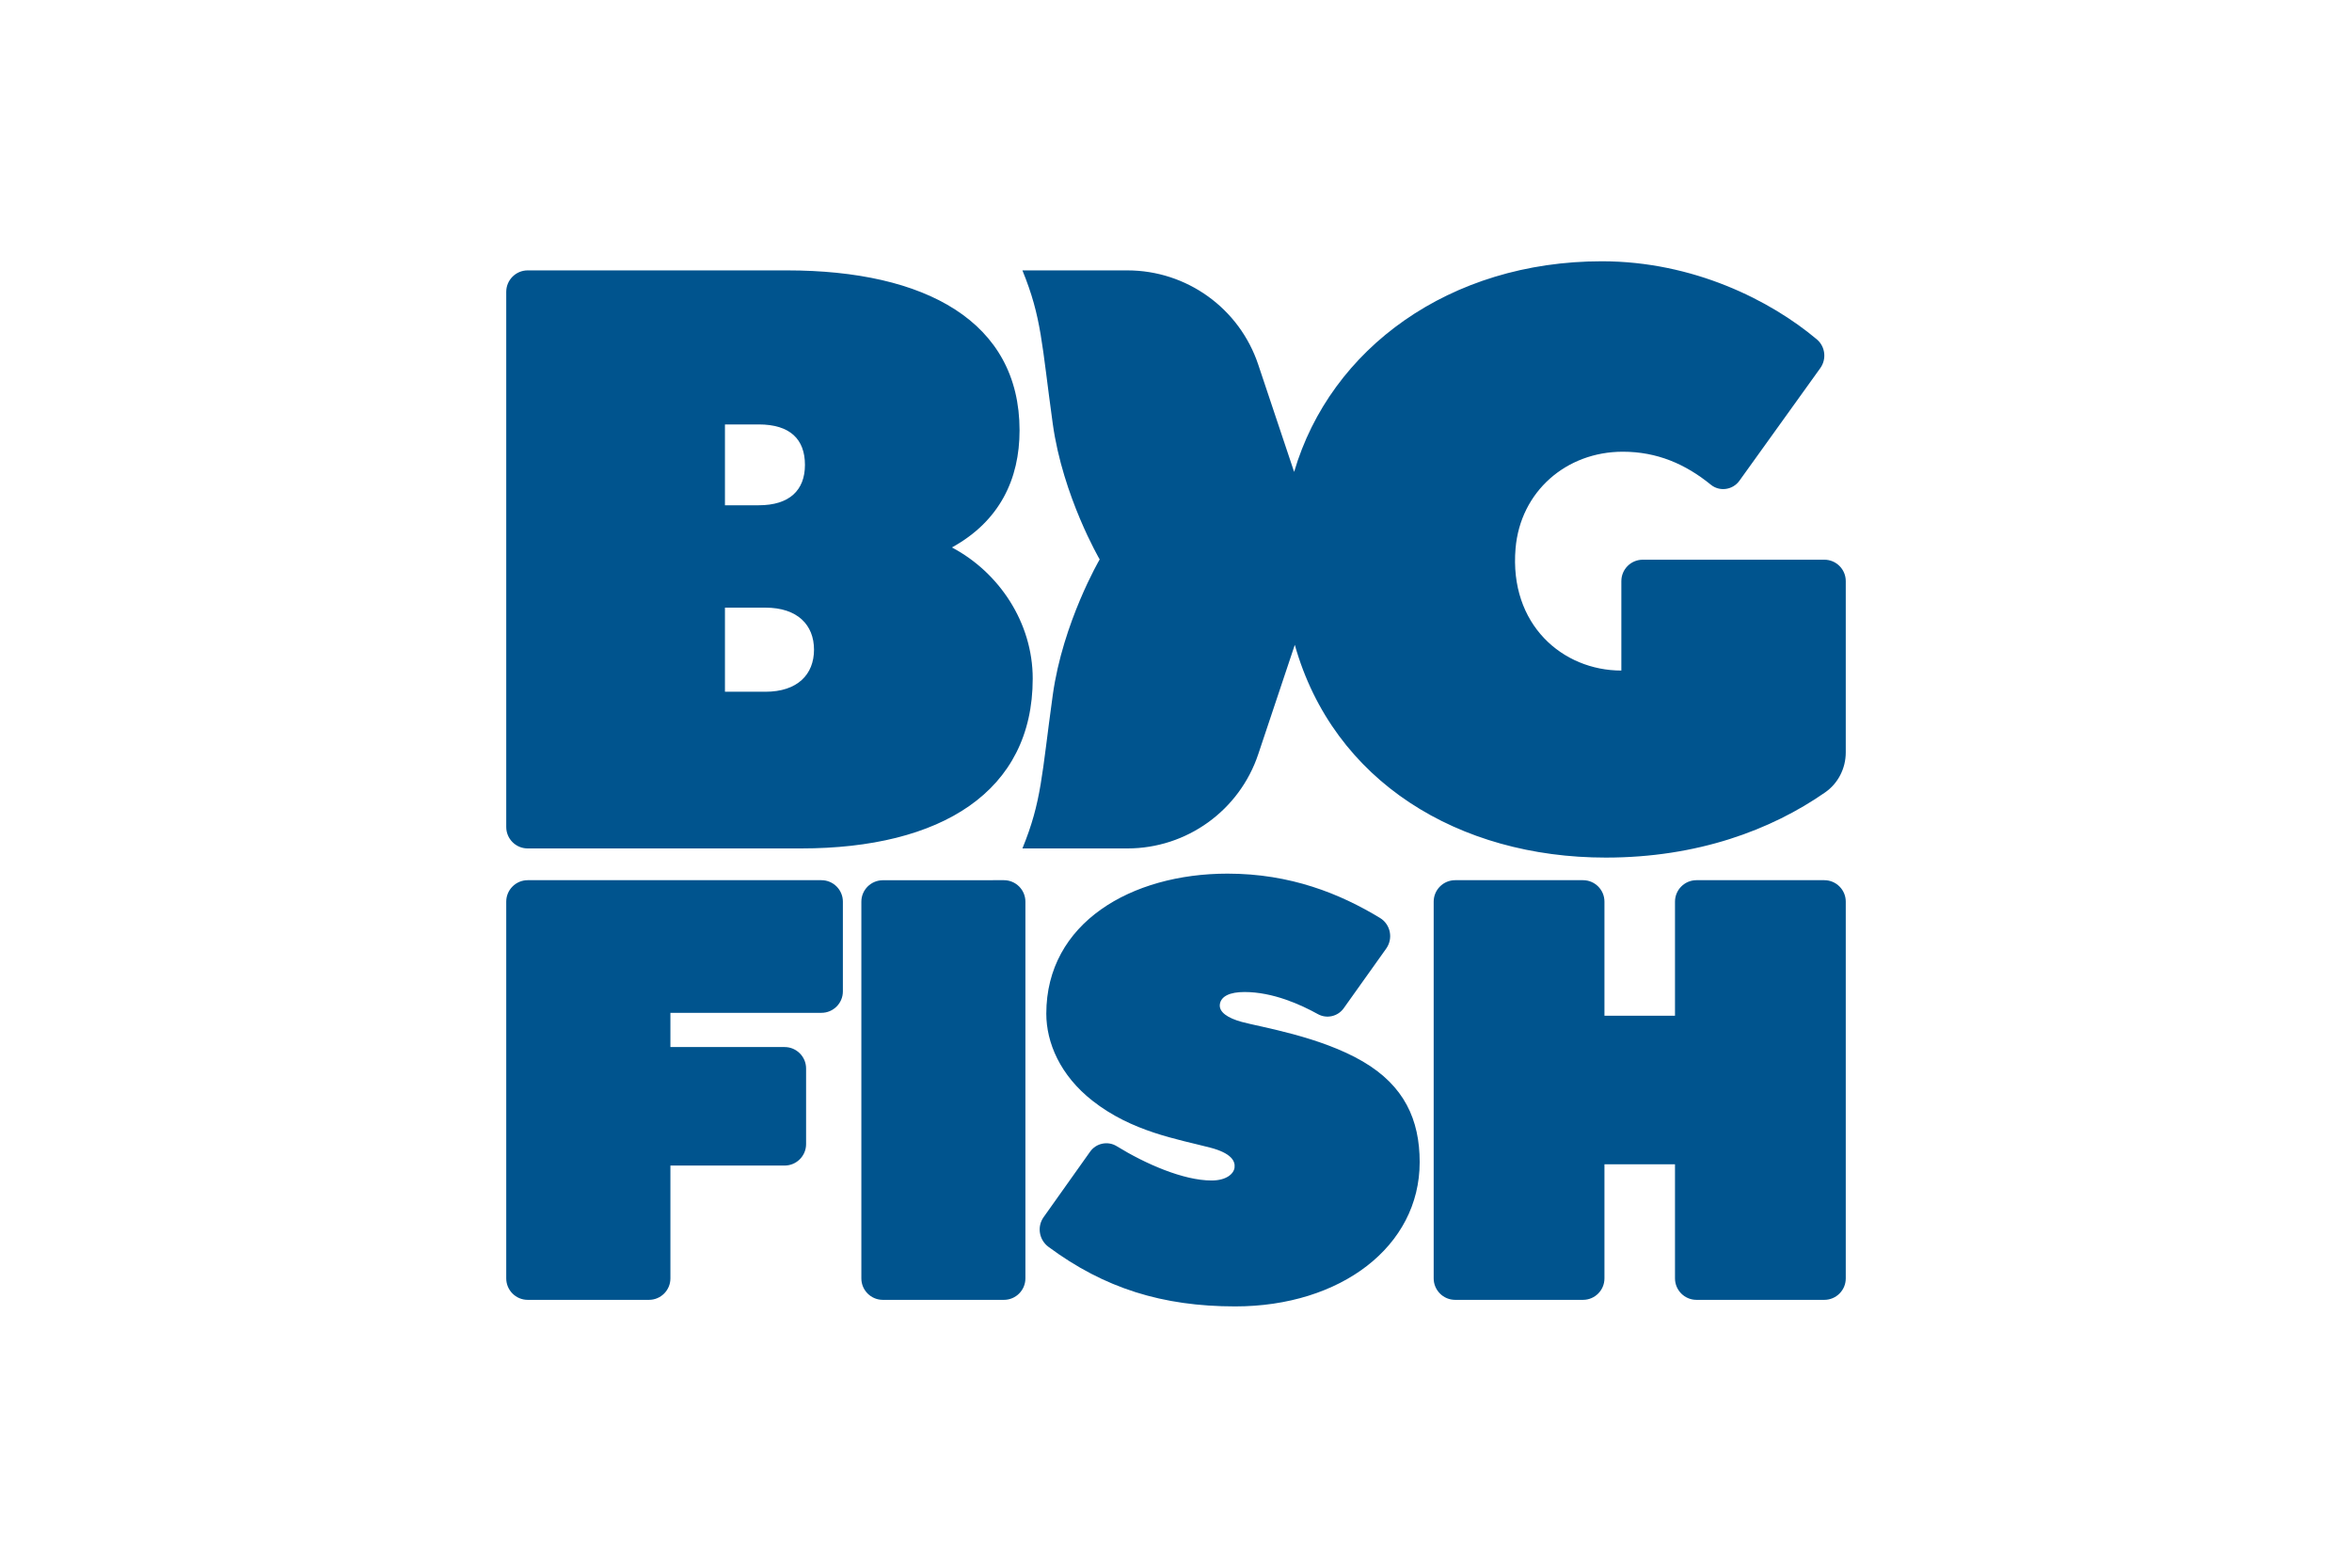 <?xml version="1.0" encoding="UTF-8"?>
<svg xmlns="http://www.w3.org/2000/svg" width="1200" height="800" viewBox="0 0 1200 800" fill="none">
  <path d="M930.792 285.623H838.149C832.108 285.623 827.221 290.51 827.221 296.549V342.187C797.31 342.187 769.94 318.77 773.242 279.867C775.718 250.825 799.113 230.515 827.959 230.515C845.402 230.515 859.89 236.771 872.903 247.371C877.4 251.02 884.067 250.043 887.455 245.329L928.704 187.875C932.028 183.271 931.289 176.841 926.967 173.192C903.334 153.294 863.909 133.332 817.272 133.332C739.771 133.332 678.842 177.666 660.268 240.811L641.955 186.051C632.356 157.335 605.485 137.981 575.205 137.981H521.641C531.502 162.158 531.392 174.821 537.128 216.288C542.276 253.345 561.064 285.472 561.064 285.472C561.064 285.472 542.276 317.598 537.128 354.656C531.392 396.101 531.502 408.786 521.641 432.962H575.205C605.485 432.962 632.355 413.608 641.955 384.892L660.614 329.067C680.275 398.924 744.289 437.632 819.27 437.632C866.08 437.632 903.661 423.535 931.202 404.355C937.851 399.728 941.715 392.06 941.715 383.96V296.55C941.715 290.511 936.828 285.623 930.792 285.623ZM390.485 353.007H369.872V310.082H390.485C406.905 310.082 415.311 318.923 415.311 331.544C415.311 344.164 406.905 353.007 390.485 353.007ZM369.872 216.592H387.117C403.104 216.592 410.687 224.172 410.687 237.227C410.687 250.26 402.691 257.841 387.117 257.841H369.872V216.592ZM485.668 279.367C510.083 265.922 520.184 244.439 520.184 219.633C520.184 164.069 472.201 137.98 401.52 137.98H269.233C263.194 137.981 258.285 142.889 258.285 148.929V422.015C258.285 428.075 263.194 432.962 269.233 432.962H408.643C480.196 432.962 526.898 403.942 526.898 346.292C526.898 317.663 509.649 292.008 485.668 279.367ZM695.283 541.658C673.474 528.907 643.216 524.128 633.508 521.478C626.514 519.545 621.561 516.482 622.428 512.159C623.191 508.403 627.381 506.232 634.983 506.232C649.496 506.232 663.699 512.681 672.41 517.525C676.928 520.023 682.597 518.698 685.573 514.505L707.23 484.095C710.903 478.947 709.489 471.714 704.08 468.434C683.707 456.074 658.465 445.821 626.295 445.821C577.247 445.821 533.827 470.866 533.827 517.286C533.827 532.078 540.887 548.76 557.374 561.707C577.508 577.542 600.621 581.256 617.456 585.644C628.206 588.446 630.27 592.488 629.879 595.767C629.533 598.938 625.773 602.414 618.171 602.414C603.728 602.414 584.352 593.898 569.753 584.906C565.213 582.104 559.261 583.363 556.177 587.707L532.457 621.116C528.984 626.003 530.132 632.737 534.957 636.299C563.432 657.391 593.082 666.666 630.204 666.666C683.925 666.666 724.325 636.147 724.325 593.051C724.325 571.373 716.462 554.039 695.283 541.658ZM512.19 449.166L450.416 449.191C444.375 449.215 439.469 454.102 439.469 460.138V652.375C439.469 658.414 444.375 663.323 450.416 663.323H512.212C518.25 663.323 523.162 658.414 523.162 652.375V460.114C523.162 454.076 518.251 449.166 512.19 449.166ZM419.093 449.167H269.233C263.194 449.167 258.285 454.076 258.285 460.114V652.373C258.285 658.412 263.194 663.321 269.233 663.321H331.099C337.157 663.321 342.044 658.412 342.044 652.373V594.789H400.323C406.362 594.789 411.271 589.88 411.271 583.842V545.264C411.271 539.224 406.362 534.316 400.323 534.316H342.044V516.851H419.093C425.13 516.851 430.039 511.964 430.039 505.903V460.114C430.039 454.076 425.13 449.167 419.093 449.167ZM930.768 449.167H865.537C859.501 449.167 854.592 454.076 854.592 460.114V518.328H818.599V460.114C818.599 454.076 813.712 449.167 807.652 449.167H742.418C736.382 449.167 731.47 454.076 731.47 460.114V652.373C731.47 658.412 736.382 663.321 742.418 663.321H807.651C813.711 663.321 818.599 658.412 818.599 652.373V594.159H854.591V652.373C854.591 658.412 859.501 663.321 865.537 663.321H930.768C936.828 663.321 941.715 658.412 941.715 652.373V460.114C941.715 454.076 936.828 449.167 930.768 449.167Z" fill="#00548E"></path>
</svg>

